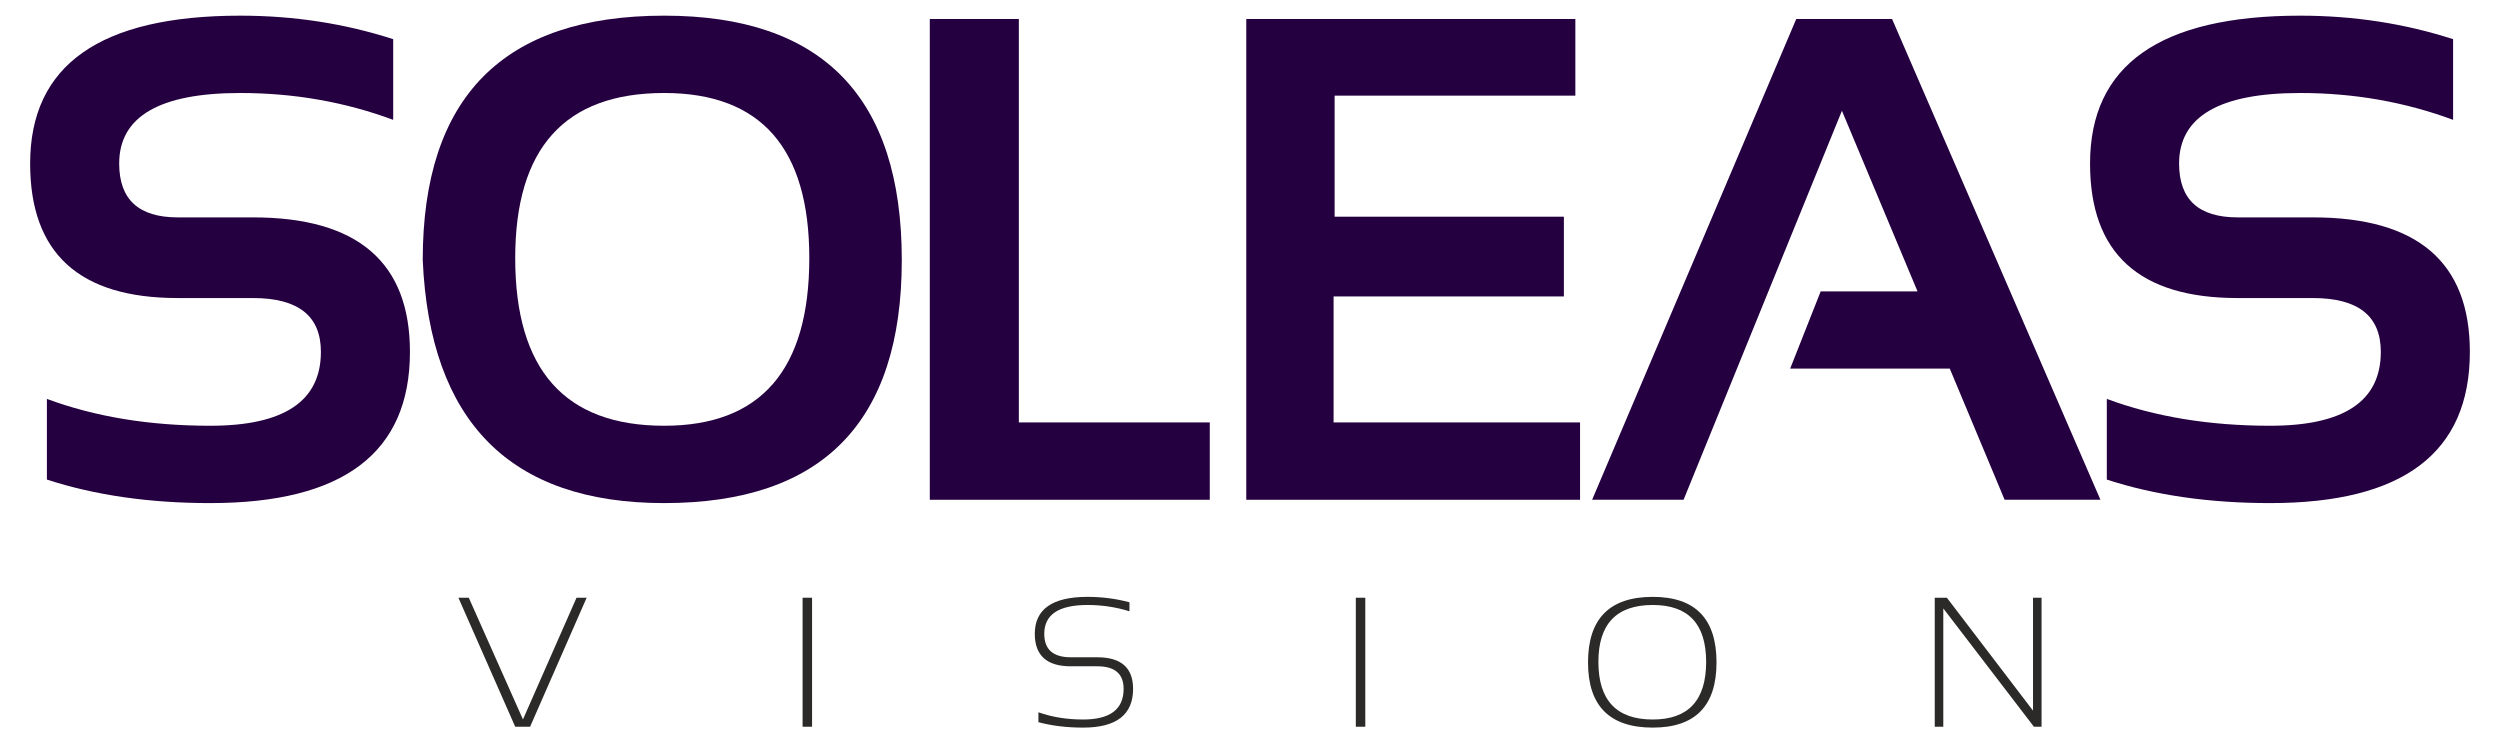 <?xml version="1.0" encoding="UTF-8"?>
<!DOCTYPE svg PUBLIC "-//W3C//DTD SVG 1.1//EN" "http://www.w3.org/Graphics/SVG/1.1/DTD/svg11.dtd">
<!-- Creator: CorelDRAW -->
<svg xmlns="http://www.w3.org/2000/svg" xml:space="preserve" width="62.653mm" height="18.627mm" version="1.1" style="shape-rendering:geometricPrecision; text-rendering:geometricPrecision; image-rendering:optimizeQuality; fill-rule:evenodd; clip-rule:evenodd"
viewBox="0 0 6265.32 1862.66"
 xmlns:xlink="http://www.w3.org/1999/xlink"
 xmlns:xodm="http://www.corel.com/coreldraw/odm/2003">
 <defs>
  <style type="text/css">
   <![CDATA[
    .fil1 {fill:#2B2A29;fill-rule:nonzero}
    .fil0 {fill:#240040;fill-rule:nonzero}
   ]]>
  </style>
 </defs>
 <g id="Layer_x0020_1">
  <g id="_1666784764928">
   <path class="fil0" d="M117.53 1201.84l0 -202.16c120.77,44.86 257.37,67.29 409.49,67.29 184.9,0 277.2,-61.54 277.2,-185.19 0,-90 -56.64,-134.86 -170.23,-134.86l-188.64 0c-246.73,0 -369.81,-112.15 -369.81,-337.03 0,-247.01 175.42,-370.66 526.53,-370.66 134.87,0 262.54,19.84 383.32,58.95l0 202.15c-120.78,-44.86 -248.45,-67.29 -383.32,-67.29 -202.16,0 -303.38,58.95 -303.38,176.85 0,90.01 48.89,134.87 146.66,134.87l188.64 0c262.25,0 393.38,112.44 393.38,337.02 0,252.77 -166.78,379.01 -500.35,379.01 -152.12,0 -288.72,-19.55 -409.49,-58.95z"/>
   <path class="fil0" d="M1291.19 646.85c0,280.08 124.23,420.12 373.26,420.12 242.41,0 363.76,-140.04 363.76,-420.12 0,-275.78 -121.35,-413.81 -363.76,-413.81 -249.03,0 -373.26,138.03 -373.26,413.81zm-231.77 4.88c0,-408.33 201.58,-612.5 605.03,-612.5 396.83,0 595.54,204.17 595.54,612.5 0,406.04 -198.71,609.06 -595.54,609.06 -385.34,0 -587.21,-203.02 -605.03,-609.06z"/>
   <polygon class="fil0" points="2553.34,47.57 2553.34,1058.63 3031.85,1058.63 3031.85,1252.45 2330.2,1252.45 2330.2,47.57 "/>
   <polygon class="fil0" points="3948.03,47.57 3948.03,239.66 3344.73,239.66 3344.73,543.04 3919.28,543.04 3919.28,742.89 3342.14,742.89 3342.14,1058.63 3959.82,1058.63 3959.82,1252.45 3123.31,1252.45 3123.31,47.57 "/>
   <polygon class="fil0" points="4219.25,1252.45 3990.06,1252.45 4501.63,47.57 4741.75,47.57 5263.96,1252.45 5023.85,1252.45 4886.39,923.77 4486.39,923.77 4562.88,730.24 4805.59,730.24 4616.08,277.62 "/>
   <path class="fil0" d="M5279.93 1201.84l0 -202.16c120.77,44.86 257.37,67.29 409.49,67.29 184.9,0 277.2,-61.54 277.2,-185.19 0,-90 -56.64,-134.86 -170.23,-134.86l-188.64 0c-246.73,0 -369.81,-112.15 -369.81,-337.03 0,-247.01 175.42,-370.66 526.53,-370.66 134.87,0 262.54,19.84 383.32,58.95l0 202.15c-120.78,-44.86 -248.45,-67.29 -383.32,-67.29 -202.16,0 -303.38,58.95 -303.38,176.85 0,90.01 48.89,134.87 146.66,134.87l188.64 0c262.25,0 393.38,112.44 393.38,337.02 0,252.77 -166.78,379.01 -500.35,379.01 -152.12,0 -288.72,-19.55 -409.49,-58.95z"/>
  </g>
  <path class="fil1" d="M1470.2 1498.02l-141.7 323.18 -37.33 0 -142.31 -323.18 26 0 135.75 304.9 134.21 -304.9 25.38 0zm564.95 0l0 323.18 -23.75 0 0 -323.18 23.75 0zm567.28 311.84l0 -24.83c33.86,12.03 71.19,18.12 112.07,18.12 67.64,0 101.43,-25.61 101.43,-76.82 0,-37.72 -21.98,-56.54 -65.95,-56.54l-66.49 0c-60.08,0 -90.16,-27.15 -90.16,-81.37 0,-61.71 44.12,-92.64 132.2,-92.64 36.17,0 71.19,4.55 105.05,13.58l0 22.6c-33.86,-10.57 -68.88,-15.82 -105.05,-15.82 -72.27,0 -108.45,24.07 -108.45,72.28 0,39.18 22.14,58.77 66.41,58.77l66.49 0c59.78,0 89.7,26.38 89.7,79.14 0,64.71 -41.72,97.11 -125.18,97.11 -40.88,0 -78.21,-4.48 -112.07,-13.58zm819.18 -311.84l0 323.18 -23.75 0 0 -323.18 23.75 0zm584.17 160.74c0,96.26 45.43,144.39 136.29,144.39 89.17,0 133.75,-48.13 133.75,-144.39 0,-95.1 -44.58,-142.62 -133.75,-142.62 -90.86,0 -136.29,47.52 -136.29,142.62zm-25.99 1.31c0,-109.53 54.07,-164.29 162.28,-164.29 106.52,0 159.74,54.76 159.74,164.29 0,108.91 -53.22,163.37 -159.74,163.37 -108.21,0 -162.28,-54.46 -162.28,-163.37zm868.93 161.13l0 -323.18 30.47 0 215.82 282.92 0 -282.92 21.44 0 0 323.18 -19.21 0 -227.07 -296.49 0 296.49 -21.45 0z"/>
 </g>
</svg>
